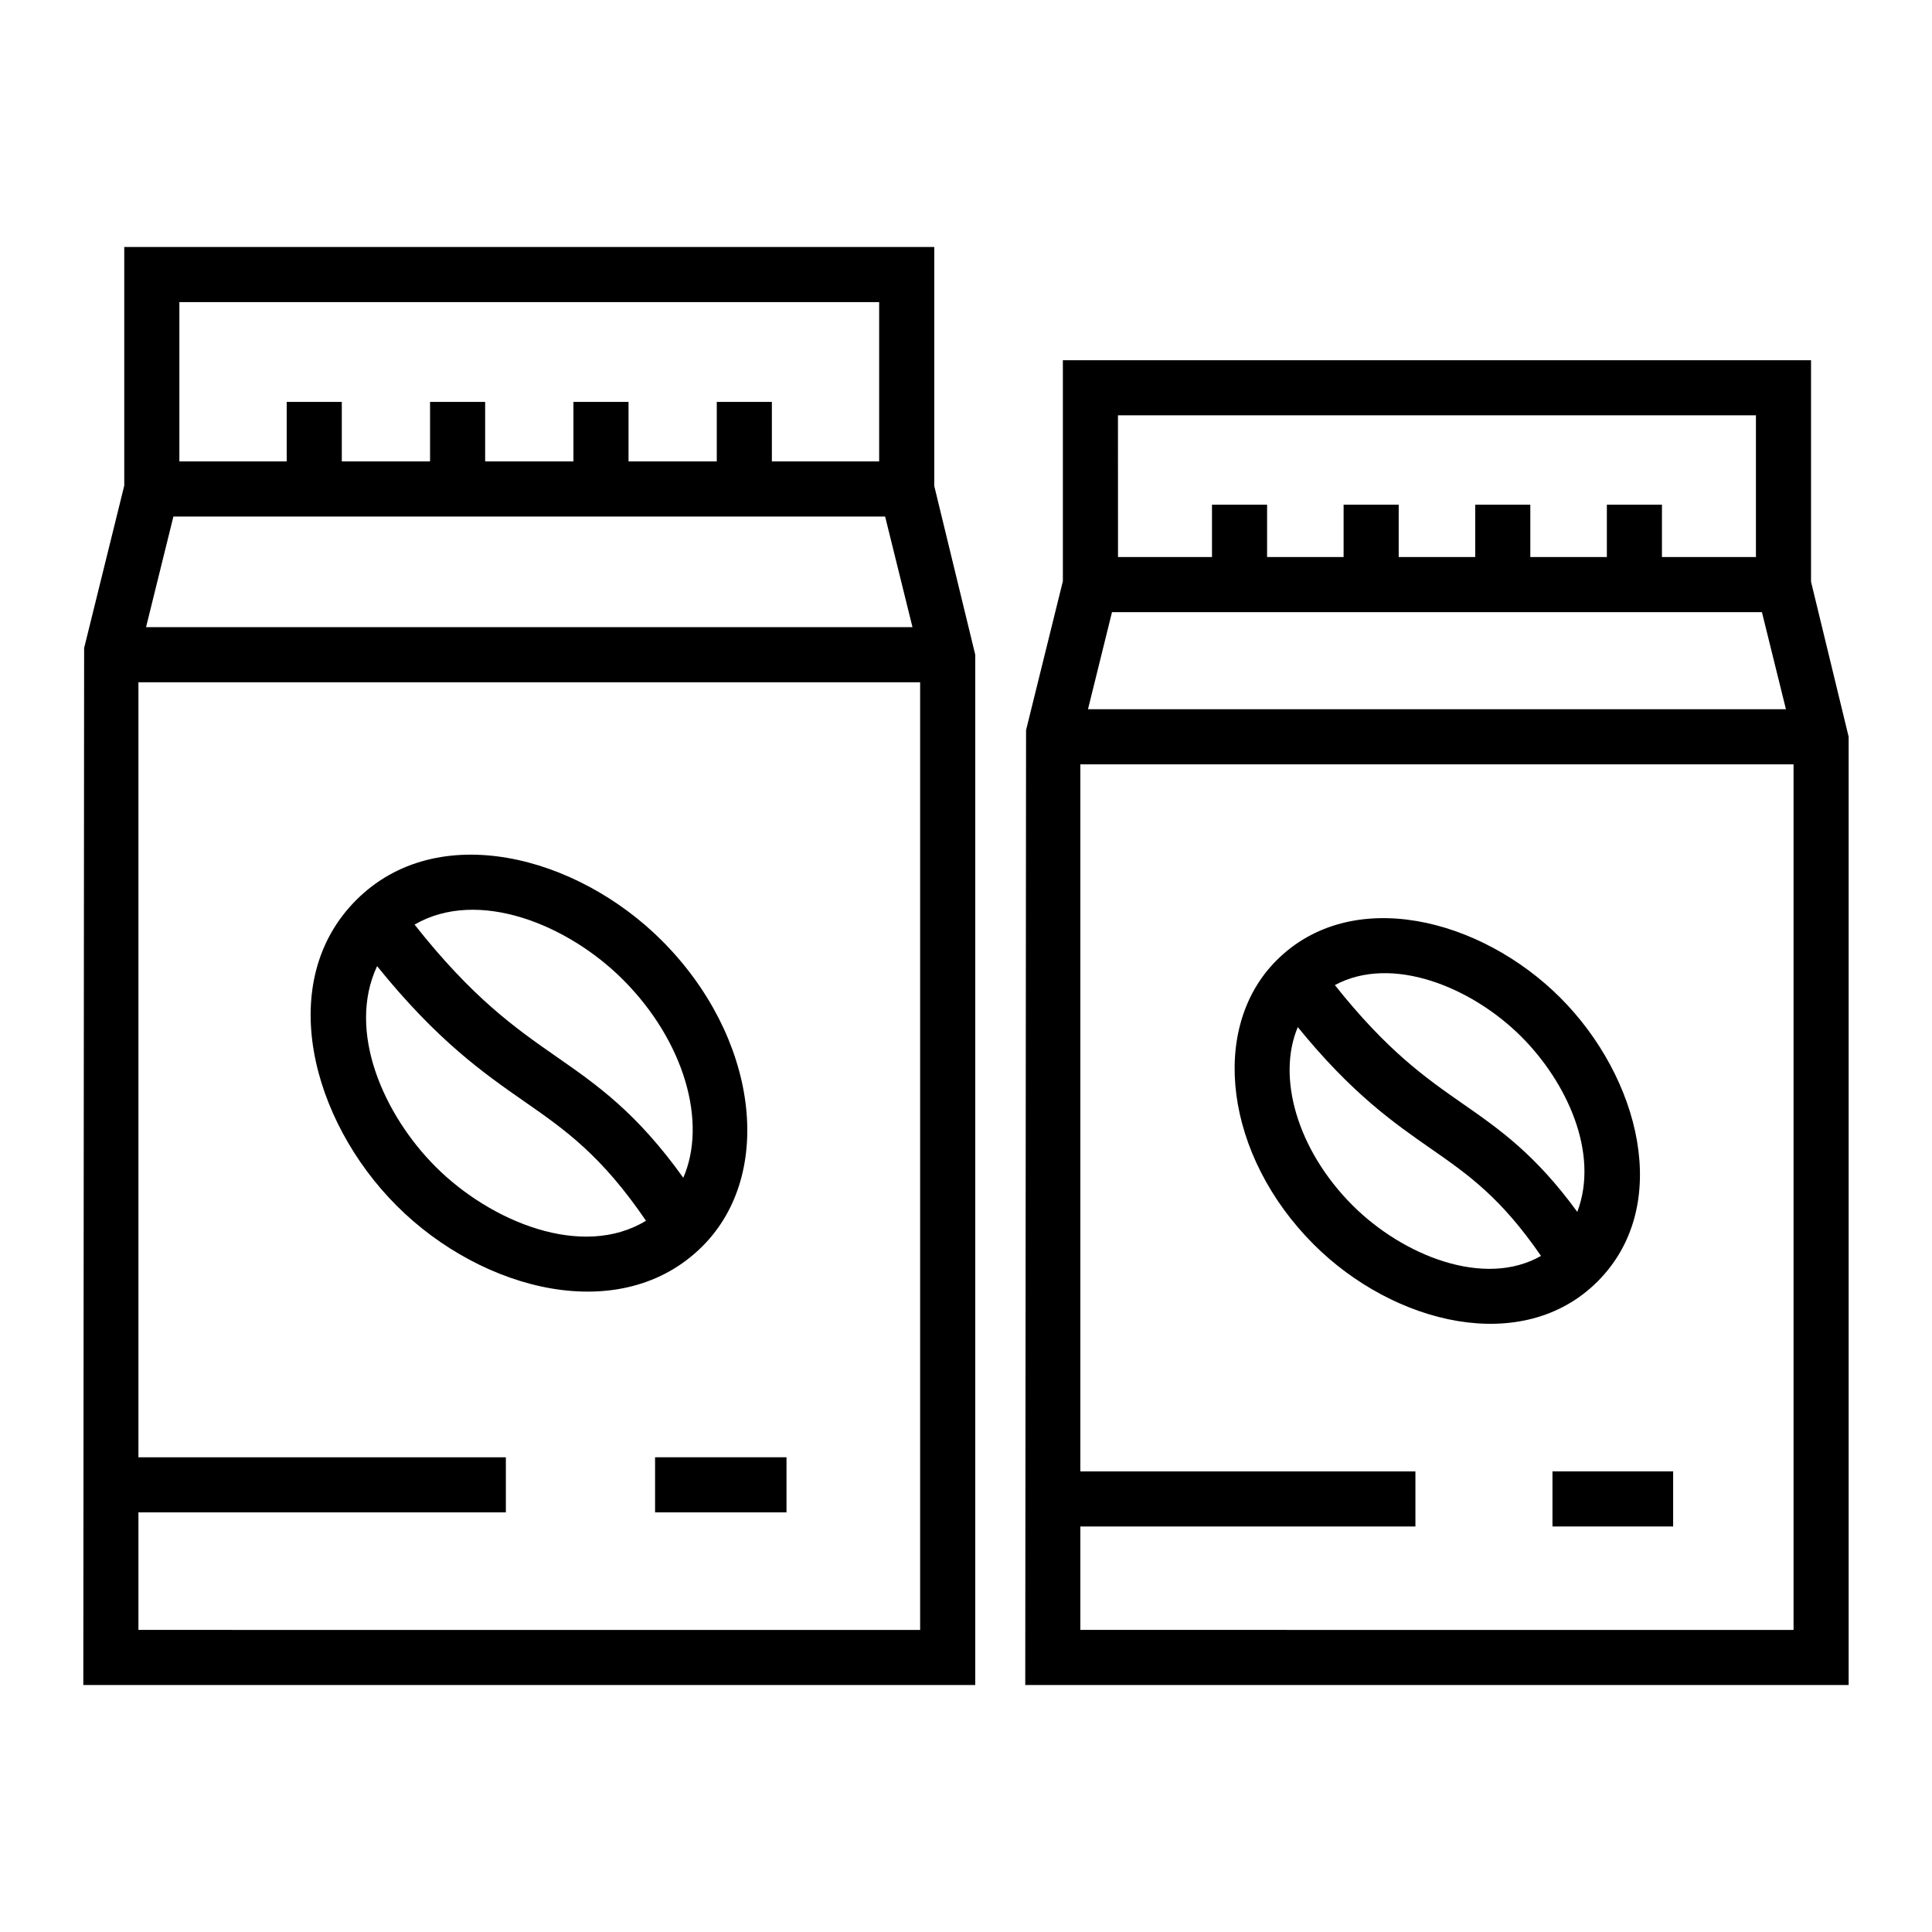 <?xml version="1.0" encoding="UTF-8"?>
<!-- Uploaded to: ICON Repo, www.iconrepo.com, Generator: ICON Repo Mixer Tools -->
<svg fill="#000000" width="800px" height="800px" version="1.1" viewBox="144 144 512 512" xmlns="http://www.w3.org/2000/svg">
 <g>
  <path d="m402.45 317.5-10.859-44.703v-63.34h-214.66v63.23l-10.637 43.059-0.215 274.8h236.37zm-23.883-36.617 7.25 29.312-203.11 0.004 7.246-29.312zm-187.03-56.82h185.45v42.219h-28.43v-15.766h-14.602v15.766h-23.387v-15.766h-14.602v15.766h-23.395v-15.766h-14.602v15.766h-23.387v-15.766h-14.602v15.766h-28.445zm-10.852 351.88v-31.145h97.375v-14.602h-97.375v-205.39h207.16v251.14z"/>
  <path d="m317.6 530.19h34.832v14.602h-34.832z"/>
  <path d="m319.4 393.27c-22.641-22.641-59.523-32.227-80.988-10.762-21.594 21.594-11.945 58.367 10.719 81.031 22.758 22.758 59.633 32.121 81.039 10.719 19.359-19.359 14.531-55.688-10.77-80.988zm-10.324 10.328c16.359 16.359 22.383 37.891 16 52.52-12.34-17.238-22.77-24.547-33.719-32.156-10.891-7.582-22.168-15.527-37.496-34.938 16.879-9.77 40.668 0.027 55.215 14.574zm-49.621 49.617c-13.75-13.75-23.625-35.875-15.52-53.18 15.961 19.773 28.18 28.32 39.086 35.91 10.852 7.543 20.383 14.277 32.176 31.566-16.902 10.277-41.176 0.27-55.742-14.297z"/>
  <path d="m425.67 239.46v58.57l-9.754 39.465-0.215 253.05h218.21v-251.29l-9.969-41.098v-58.691zm185.26 66.77 6.359 25.719h-184.96l6.359-25.719zm-170.66-52.168h169.07v37.562h-24.906v-13.875h-14.602v13.875h-20.285v-13.875h-14.602v13.875h-20.277v-13.875h-14.602v13.875h-20.277v-13.875h-14.602v13.875h-24.906zm-9.969 321.88v-27.402h88.801v-14.602h-88.801v-187.38h189.01v229.39z"/>
  <path d="m555.42 533.93h31.98v14.602h-31.98z"/>
  <path d="m557.49 408.4c-21.07-21.07-55.285-29.801-75.203-9.883-18.031 18.031-13.621 51.789 9.84 75.246 21.242 21.242 55.43 29.66 75.246 9.84 20.031-20.027 11.137-54.184-9.883-75.203zm-10.324 10.324c11.977 11.977 20.75 30.781 14.836 46.441-11.047-15.145-20.477-21.793-30.34-28.656-9.871-6.863-20.086-14.055-33.906-31.449 15.184-8.172 36.355 0.617 49.41 13.664zm-44.715 44.715c-14.742-14.746-20.113-34.023-14.523-47.242 14.414 17.703 25.484 25.402 35.395 32.297 9.812 6.824 18.438 12.902 29.059 28.336-15.008 8.566-36.59-0.059-49.93-13.391z"/>
 </g>
</svg>